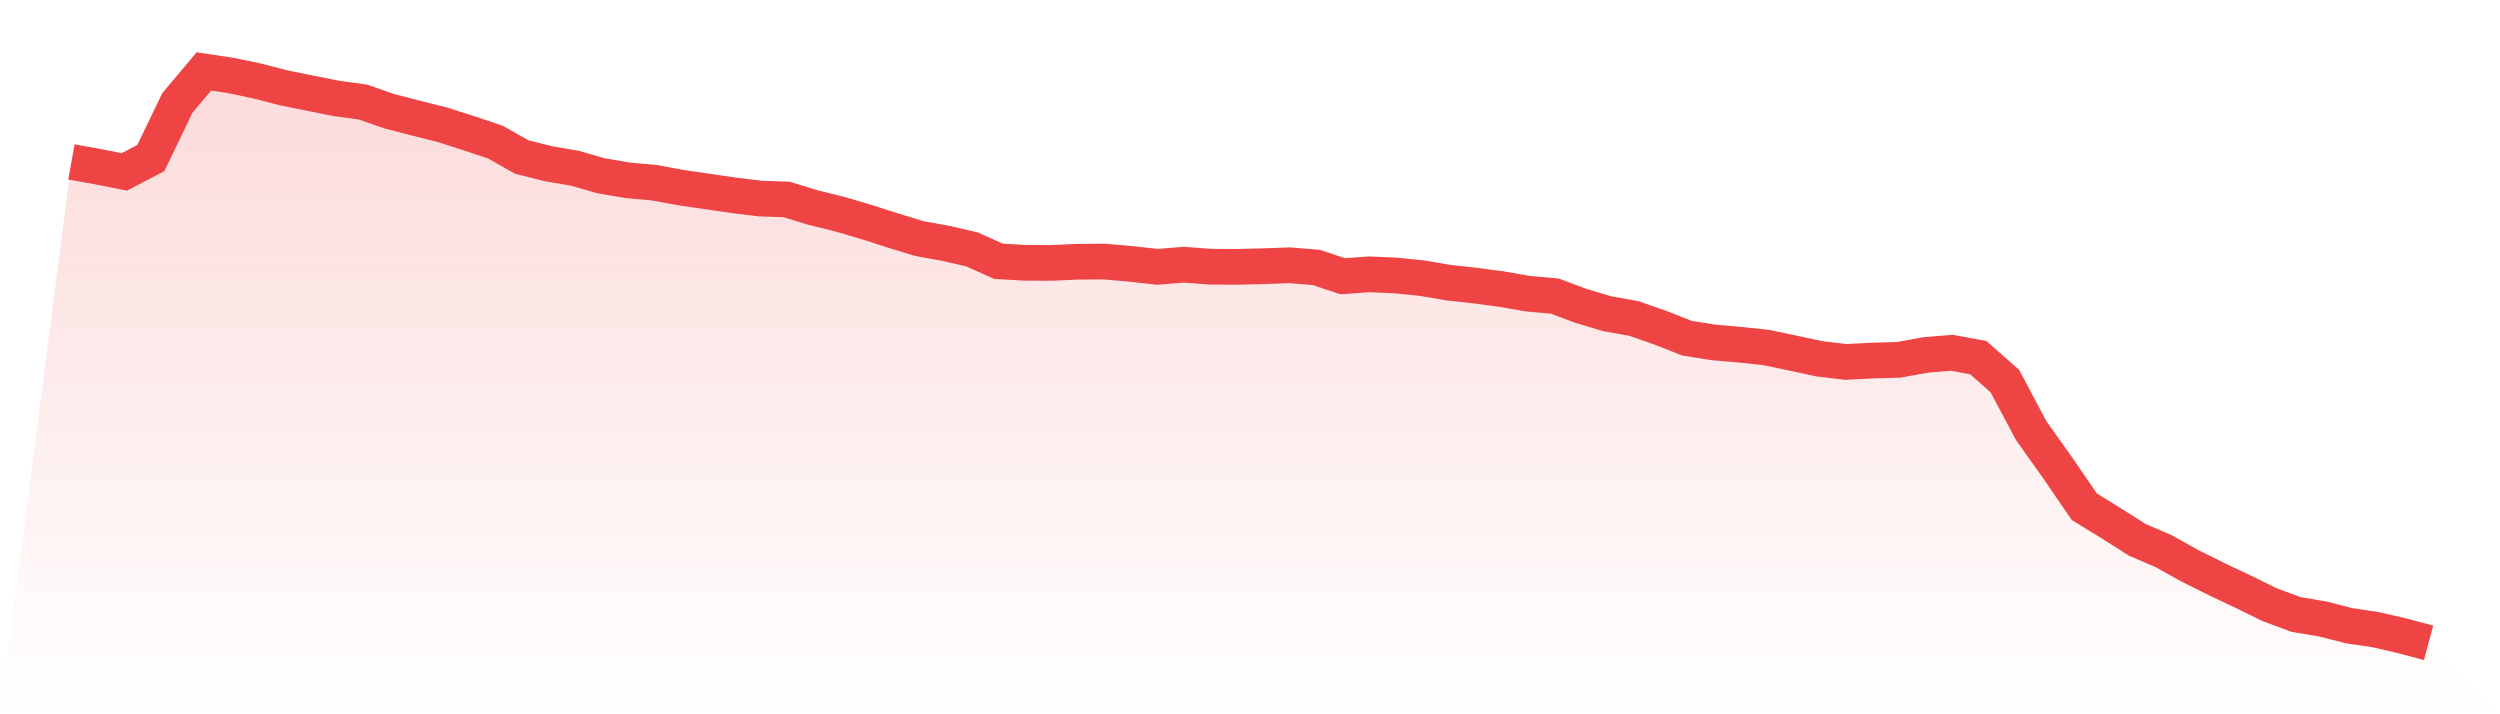 <svg viewBox="0 0 140 40" xmlns="http://www.w3.org/2000/svg">
<defs>
<linearGradient id="gradient" x1="0" x2="0" y1="0" y2="1">
<stop offset="0%" stop-color="#ef4444" stop-opacity="0.2"/>
<stop offset="100%" stop-color="#ef4444" stop-opacity="0"/>
</linearGradient>
</defs>
<path d="M4,9.069 L4,9.069 L5.483,9.334 L6.966,9.626 L8.449,8.849 L9.933,5.762 L11.416,4 L12.899,4.221 L14.382,4.53 L15.865,4.915 L17.348,5.215 L18.831,5.511 L20.315,5.712 L21.798,6.228 L23.281,6.612 L24.764,6.984 L26.247,7.458 L27.73,7.953 L29.213,8.791 L30.697,9.165 L32.18,9.42 L33.663,9.844 L35.146,10.098 L36.629,10.23 L38.112,10.504 L39.596,10.72 L41.079,10.937 L42.562,11.119 L44.045,11.169 L45.528,11.623 L47.011,11.99 L48.494,12.425 L49.978,12.898 L51.461,13.354 L52.944,13.624 L54.427,13.964 L55.91,14.631 L57.393,14.717 L58.876,14.723 L60.36,14.656 L61.843,14.648 L63.326,14.775 L64.809,14.943 L66.292,14.822 L67.775,14.936 L69.258,14.943 L70.742,14.908 L72.225,14.855 L73.708,14.976 L75.191,15.469 L76.674,15.362 L78.157,15.426 L79.64,15.577 L81.124,15.83 L82.607,15.993 L84.09,16.19 L85.573,16.449 L87.056,16.578 L88.539,17.131 L90.022,17.573 L91.506,17.836 L92.989,18.355 L94.472,18.939 L95.955,19.175 L97.438,19.304 L98.921,19.462 L100.404,19.775 L101.888,20.093 L103.371,20.268 L104.854,20.191 L106.337,20.151 L107.82,19.878 L109.303,19.756 L110.787,20.029 L112.27,21.337 L113.753,24.125 L115.236,26.208 L116.719,28.376 L118.202,29.288 L119.685,30.228 L121.169,30.868 L122.652,31.696 L124.135,32.433 L125.618,33.134 L127.101,33.864 L128.584,34.413 L130.067,34.661 L131.551,35.041 L133.034,35.261 L134.517,35.603 L136,36 L140,40 L0,40 z" fill="url(#gradient)"/>
<path d="M4,9.069 L4,9.069 L5.483,9.334 L6.966,9.626 L8.449,8.849 L9.933,5.762 L11.416,4 L12.899,4.221 L14.382,4.53 L15.865,4.915 L17.348,5.215 L18.831,5.511 L20.315,5.712 L21.798,6.228 L23.281,6.612 L24.764,6.984 L26.247,7.458 L27.73,7.953 L29.213,8.791 L30.697,9.165 L32.18,9.42 L33.663,9.844 L35.146,10.098 L36.629,10.23 L38.112,10.504 L39.596,10.72 L41.079,10.937 L42.562,11.119 L44.045,11.169 L45.528,11.623 L47.011,11.99 L48.494,12.425 L49.978,12.898 L51.461,13.354 L52.944,13.624 L54.427,13.964 L55.91,14.631 L57.393,14.717 L58.876,14.723 L60.36,14.656 L61.843,14.648 L63.326,14.775 L64.809,14.943 L66.292,14.822 L67.775,14.936 L69.258,14.943 L70.742,14.908 L72.225,14.855 L73.708,14.976 L75.191,15.469 L76.674,15.362 L78.157,15.426 L79.64,15.577 L81.124,15.83 L82.607,15.993 L84.09,16.19 L85.573,16.449 L87.056,16.578 L88.539,17.131 L90.022,17.573 L91.506,17.836 L92.989,18.355 L94.472,18.939 L95.955,19.175 L97.438,19.304 L98.921,19.462 L100.404,19.775 L101.888,20.093 L103.371,20.268 L104.854,20.191 L106.337,20.151 L107.82,19.878 L109.303,19.756 L110.787,20.029 L112.27,21.337 L113.753,24.125 L115.236,26.208 L116.719,28.376 L118.202,29.288 L119.685,30.228 L121.169,30.868 L122.652,31.696 L124.135,32.433 L125.618,33.134 L127.101,33.864 L128.584,34.413 L130.067,34.661 L131.551,35.041 L133.034,35.261 L134.517,35.603 L136,36" fill="none" stroke="#ef4444" stroke-width="2"/>
</svg>